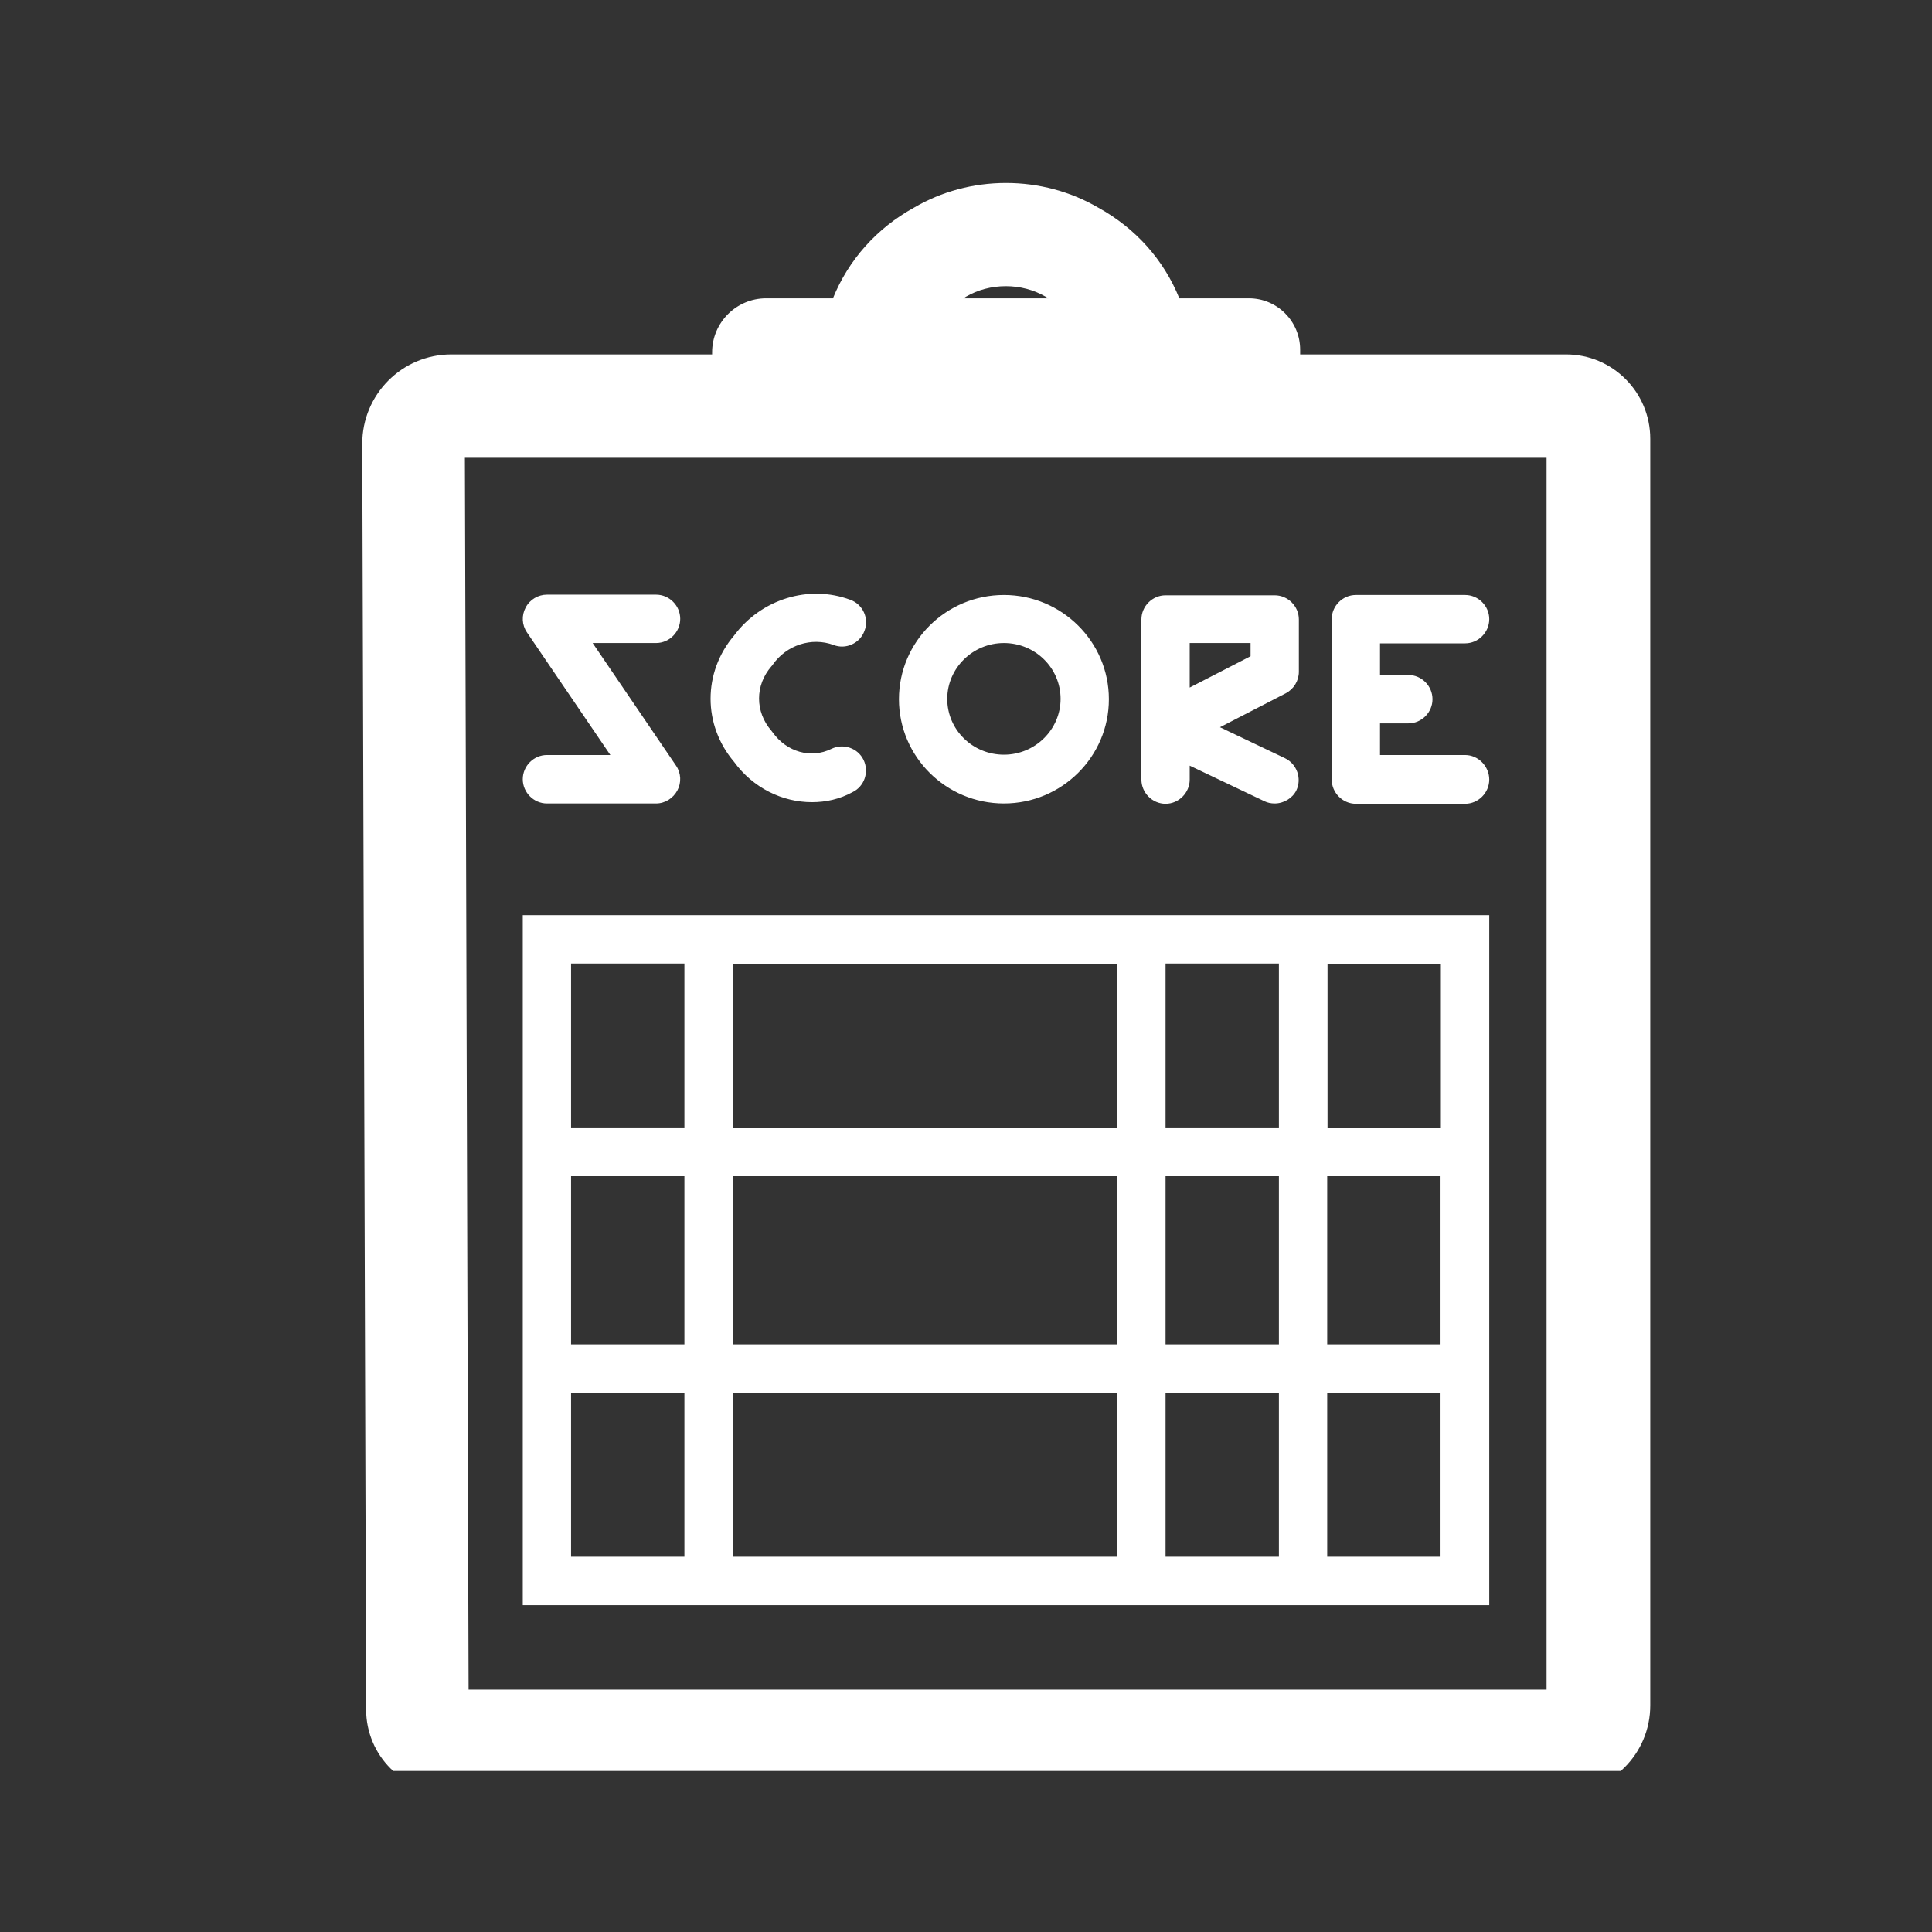 <svg width="24" height="24" viewBox="0 0 24 24" fill="none" xmlns="http://www.w3.org/2000/svg">
<rect x="0" y="0" width="24" height="24" fill="#333333" stroke="none"/>
<g clip-path="url(#clip0_297_16672)">
<path fill-rule="evenodd" clip-rule="evenodd" d="M13.022 3.706L13.007 3.697L12.99 3.686C12.842 3.6 12.671 3.555 12.495 3.555C12.318 3.555 12.147 3.6 11.999 3.686L11.982 3.698L11.967 3.706H13.022ZM8.838 5.687H5.775L5.821 20.99H19.212V5.687H8.838ZM4.548 21.237L4.5 5.515C4.498 4.902 4.994 4.403 5.606 4.403H8.846V4.378C8.846 4.007 9.147 3.706 9.517 3.706H10.347C10.54 3.229 10.89 2.835 11.355 2.579C11.696 2.379 12.091 2.273 12.497 2.273C12.903 2.273 13.299 2.379 13.642 2.579C14.107 2.835 14.458 3.229 14.65 3.706H15.515C15.866 3.706 16.151 3.992 16.151 4.344V4.403H19.455C20.032 4.403 20.5 4.872 20.5 5.451V21.185C20.5 21.786 20.014 22.273 19.414 22.273H5.585C5.013 22.273 4.549 21.81 4.548 21.237ZM7.094 19.338H8.502V17.302H7.094V19.338ZM7.094 16.7H8.502V14.611H7.094V16.7ZM7.094 14.006H8.502V11.969H7.094V14.006ZM9.102 19.338H13.879V17.302H9.102V19.338ZM9.102 16.7H13.879V14.611H9.102V16.7ZM9.102 14.01H13.879V11.973H9.102V14.01ZM14.479 19.338H15.887V17.302H14.479V19.338ZM14.479 16.7H15.887V14.611H14.479V16.7ZM14.479 14.006H15.887V11.969H14.479V14.006ZM16.487 19.338H17.895V17.302H16.487V19.338ZM16.487 16.7H17.895V14.611H16.487V16.7ZM16.491 14.01H17.899V11.973H16.491V14.01ZM6.494 19.94H18.5V11.368H6.494V19.94ZM6.494 9.68C6.494 9.844 6.63 9.981 6.794 9.981H8.15C8.262 9.981 8.362 9.916 8.414 9.82C8.466 9.724 8.462 9.604 8.398 9.511L7.362 7.988H8.15C8.314 7.988 8.45 7.852 8.45 7.687C8.45 7.523 8.314 7.387 8.15 7.387H6.794C6.686 7.387 6.582 7.447 6.53 7.547C6.478 7.643 6.482 7.763 6.546 7.856L7.582 9.379H6.794C6.63 9.379 6.494 9.515 6.494 9.68ZM18.2 7.992C18.364 7.992 18.5 7.856 18.5 7.691C18.5 7.527 18.364 7.391 18.2 7.391H16.843C16.679 7.391 16.543 7.527 16.543 7.691V9.684C16.543 9.848 16.679 9.985 16.843 9.985H18.2C18.364 9.985 18.5 9.848 18.5 9.684C18.5 9.52 18.364 9.379 18.2 9.379H17.143V8.986H17.495C17.66 8.986 17.795 8.85 17.795 8.686C17.795 8.521 17.66 8.385 17.495 8.385H17.143V7.992H18.2ZM10.086 9.965C10.258 9.965 10.431 9.928 10.591 9.84C10.739 9.768 10.799 9.588 10.727 9.439C10.655 9.291 10.475 9.231 10.327 9.303C10.075 9.427 9.775 9.343 9.599 9.099C9.595 9.091 9.587 9.086 9.583 9.078C9.378 8.842 9.378 8.513 9.583 8.277C9.587 8.273 9.595 8.265 9.599 8.257C9.771 8.012 10.082 7.912 10.355 8.012C10.507 8.072 10.683 7.992 10.739 7.836C10.799 7.683 10.719 7.507 10.563 7.451C10.046 7.258 9.454 7.443 9.118 7.896C8.73 8.353 8.73 9.006 9.118 9.463C9.354 9.788 9.719 9.965 10.086 9.965ZM14.779 7.988H15.535V8.152L14.779 8.541V7.988ZM14.479 9.985C14.643 9.985 14.779 9.848 14.779 9.684V9.511L15.707 9.953C15.747 9.973 15.791 9.981 15.835 9.981C15.947 9.981 16.055 9.916 16.103 9.82C16.175 9.672 16.111 9.491 15.963 9.419L15.155 9.034L15.971 8.613C16.071 8.561 16.135 8.457 16.135 8.345V7.695C16.135 7.531 15.999 7.395 15.835 7.395H14.479C14.315 7.395 14.179 7.531 14.179 7.695V9.038V9.684C14.179 9.848 14.315 9.985 14.479 9.985ZM12.471 7.988C12.859 7.988 13.175 8.297 13.175 8.682C13.175 9.062 12.859 9.375 12.471 9.375C12.083 9.375 11.767 9.066 11.767 8.682C11.767 8.301 12.083 7.988 12.471 7.988ZM12.471 9.981C13.191 9.981 13.775 9.399 13.775 8.686C13.775 7.972 13.191 7.391 12.471 7.391C11.751 7.391 11.167 7.972 11.167 8.686C11.167 9.399 11.751 9.981 12.471 9.981Z" fill="white"/>
</g>
<defs>
<clipPath id="clip0_297_16672">
<rect width="20" height="20" fill="white" transform="translate(2 2)"/>
</clipPath>
</defs>
</svg>
